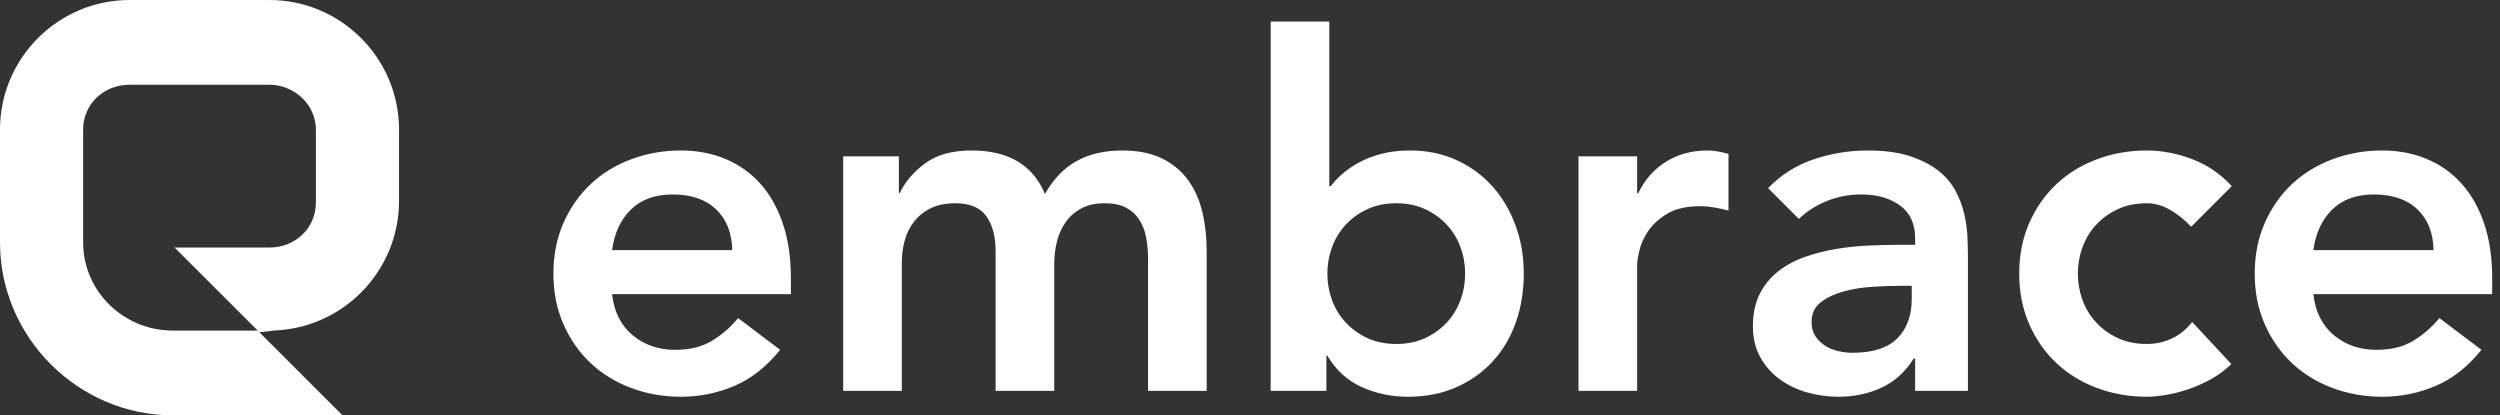 <?xml version="1.0" encoding="UTF-8"?>
<svg width="307px" height="51px" viewBox="0 0 307 51" version="1.1" xmlns="http://www.w3.org/2000/svg" xmlns:xlink="http://www.w3.org/1999/xlink">
    <rect x="0" y="0" width="307" height="51" fill="#333333" stroke="none"/>
    <!-- Generator: Sketch 57.1 (83088) - https://sketch.com -->
    <title>Group 3</title>
    <desc>Created with Sketch.</desc>
    <g id="Page-1" stroke="none" stroke-width="1" fill="none" fill-rule="evenodd">
        <g id="Desktop-HD" transform="translate(-250, -4249)" fill="#FFFFFF">
            <g id="Group-3" transform="translate(250, 4249)">
                <g id="embrace">
                    <path d="M33.688,40.596 L21.233,40.596 C15.108,40.596 10.208,35.7 10.208,29.784 L10.208,15.912 C10.208,12.852 12.658,10.404 15.925,10.404 L33.075,10.404 C36.138,10.404 38.792,12.852 38.792,15.912 L38.792,24.888 C38.792,27.948 36.342,30.396 33.075,30.396 L21.438,30.396 L31.646,40.596 L33.075,40.596 C41.854,40.596 49,33.456 49,24.684 L49,15.912 C49,7.14 41.854,0 33.075,0 L15.925,0 C7.146,0 0,7.14 0,15.912 L0,29.784 C0,41.412 9.596,51 21.233,51 L42.058,51 L31.85,40.8" id="Path"></path>
                </g>
                <path d="M75.16,36.12 C75.4,38.28 76.24,39.96 77.68,41.16 C79.12,42.36 80.86,42.96 82.9,42.96 C84.7,42.96 86.21,42.59 87.43,41.85 C88.65,41.11 89.72,40.18 90.64,39.06 L95.8,42.96 C94.12,45.04 92.24,46.52 90.16,47.4 C88.08,48.28 85.9,48.72 83.62,48.72 C81.46,48.72 79.42,48.36 77.5,47.64 C75.58,46.92 73.92,45.9 72.52,44.58 C71.12,43.26 70.01,41.67 69.19,39.81 C68.37,37.95 67.96,35.88 67.96,33.6 C67.96,31.32 68.37,29.25 69.19,27.39 C70.01,25.53 71.12,23.94 72.52,22.62 C73.92,21.3 75.58,20.28 77.5,19.56 C79.42,18.84 81.46,18.48 83.62,18.48 C85.62,18.48 87.45,18.83 89.11,19.53 C90.77,20.23 92.19,21.24 93.37,22.56 C94.55,23.88 95.47,25.51 96.13,27.45 C96.79,29.39 97.12,31.62 97.12,34.14 L97.12,36.12 L75.16,36.12 Z M89.92,30.72 C89.88,28.6 89.22,26.93 87.94,25.71 C86.66,24.49 84.88,23.88 82.6,23.88 C80.44,23.88 78.73,24.5 77.47,25.74 C76.21,26.98 75.44,28.64 75.16,30.72 L89.92,30.72 Z M103.54,19.2 L110.38,19.2 L110.38,23.7 L110.5,23.7 C111.14,22.34 112.17,21.13 113.59,20.07 C115.01,19.01 116.92,18.48 119.32,18.48 C123.84,18.48 126.84,20.26 128.32,23.82 C129.36,21.98 130.66,20.63 132.22,19.77 C133.78,18.91 135.64,18.48 137.8,18.48 C139.72,18.48 141.34,18.8 142.66,19.44 C143.98,20.08 145.05,20.96 145.87,22.08 C146.69,23.2 147.28,24.51 147.64,26.01 C148,27.51 148.18,29.12 148.18,30.84 L148.18,48 L140.98,48 L140.98,31.68 C140.98,30.8 140.9,29.95 140.74,29.13 C140.58,28.31 140.3,27.59 139.9,26.97 C139.5,26.35 138.96,25.86 138.28,25.5 C137.6,25.14 136.72,24.96 135.64,24.96 C134.52,24.96 133.57,25.17 132.79,25.59 C132.01,26.01 131.37,26.57 130.87,27.27 C130.37,27.97 130.01,28.77 129.79,29.67 C129.57,30.57 129.46,31.48 129.46,32.4 L129.46,48 L122.26,48 L122.26,30.84 C122.26,29.04 121.88,27.61 121.12,26.55 C120.36,25.49 119.1,24.96 117.34,24.96 C116.14,24.96 115.13,25.16 114.31,25.56 C113.49,25.96 112.81,26.5 112.27,27.18 C111.73,27.86 111.34,28.64 111.1,29.52 C110.86,30.4 110.74,31.32 110.74,32.28 L110.74,48 L103.54,48 L103.54,19.2 Z M156.04,2.64 L163.24,2.64 L163.24,22.86 L163.42,22.86 C163.78,22.38 164.24,21.89 164.8,21.39 C165.36,20.89 166.04,20.42 166.84,19.98 C167.64,19.54 168.56,19.18 169.6,18.9 C170.64,18.62 171.84,18.48 173.2,18.48 C175.24,18.48 177.12,18.87 178.84,19.65 C180.56,20.43 182.03,21.5 183.25,22.86 C184.47,24.22 185.42,25.82 186.1,27.66 C186.78,29.5 187.12,31.48 187.12,33.6 C187.12,35.72 186.8,37.7 186.16,39.54 C185.52,41.38 184.58,42.98 183.34,44.34 C182.1,45.7 180.6,46.77 178.84,47.55 C177.08,48.33 175.1,48.72 172.9,48.72 C170.86,48.72 168.96,48.32 167.2,47.52 C165.44,46.72 164.04,45.44 163,43.68 L162.88,43.68 L162.88,48 L156.04,48 L156.04,2.64 Z M179.92,33.6 C179.92,32.48 179.73,31.4 179.35,30.36 C178.97,29.32 178.41,28.4 177.67,27.6 C176.93,26.8 176.04,26.16 175,25.68 C173.96,25.2 172.78,24.96 171.46,24.96 C170.14,24.96 168.96,25.2 167.92,25.68 C166.88,26.16 165.99,26.8 165.25,27.6 C164.51,28.4 163.95,29.32 163.57,30.36 C163.19,31.4 163,32.48 163,33.6 C163,34.72 163.19,35.8 163.57,36.84 C163.95,37.88 164.51,38.8 165.25,39.6 C165.99,40.4 166.88,41.04 167.92,41.52 C168.96,42 170.14,42.24 171.46,42.24 C172.78,42.24 173.96,42 175,41.52 C176.04,41.04 176.93,40.4 177.67,39.6 C178.41,38.8 178.97,37.88 179.35,36.84 C179.73,35.8 179.92,34.72 179.92,33.6 Z M193.84,19.2 L201.04,19.2 L201.04,23.76 L201.16,23.76 C201.96,22.08 203.1,20.78 204.58,19.86 C206.06,18.94 207.76,18.48 209.68,18.48 C210.12,18.48 210.55,18.52 210.97,18.6 C211.39,18.68 211.82,18.78 212.26,18.9 L212.26,25.86 C211.66,25.7 211.07,25.57 210.49,25.47 C209.91,25.37 209.34,25.32 208.78,25.32 C207.1,25.32 205.75,25.63 204.73,26.25 C203.71,26.87 202.93,27.58 202.39,28.38 C201.85,29.18 201.49,29.98 201.31,30.78 C201.13,31.58 201.04,32.18 201.04,32.58 L201.04,48 L193.84,48 L193.84,19.2 Z M235.18,44.04 L235,44.04 C233.96,45.68 232.64,46.87 231.04,47.61 C229.44,48.35 227.68,48.72 225.76,48.72 C224.44,48.72 223.15,48.54 221.89,48.18 C220.63,47.82 219.51,47.28 218.53,46.56 C217.55,45.84 216.76,44.94 216.16,43.86 C215.56,42.78 215.26,41.52 215.26,40.08 C215.26,38.52 215.54,37.19 216.1,36.09 C216.66,34.99 217.41,34.07 218.35,33.33 C219.29,32.59 220.38,32 221.62,31.56 C222.86,31.12 224.15,30.79 225.49,30.57 C226.83,30.35 228.18,30.21 229.54,30.15 C230.9,30.09 232.18,30.06 233.38,30.06 L235.18,30.06 L235.18,29.28 C235.18,27.48 234.56,26.13 233.32,25.23 C232.08,24.33 230.5,23.88 228.58,23.88 C227.06,23.88 225.64,24.15 224.32,24.69 C223,25.23 221.86,25.96 220.9,26.88 L217.12,23.1 C218.72,21.46 220.59,20.28 222.73,19.56 C224.87,18.84 227.08,18.48 229.36,18.48 C231.4,18.48 233.12,18.71 234.52,19.17 C235.92,19.63 237.08,20.22 238,20.94 C238.92,21.66 239.63,22.49 240.13,23.43 C240.63,24.37 240.99,25.32 241.21,26.28 C241.43,27.24 241.56,28.17 241.6,29.07 C241.64,29.97 241.66,30.76 241.66,31.44 L241.66,48 L235.18,48 L235.18,44.04 Z M234.76,35.1 L233.26,35.1 C232.26,35.1 231.14,35.14 229.9,35.22 C228.66,35.3 227.49,35.49 226.39,35.79 C225.29,36.09 224.36,36.53 223.6,37.11 C222.84,37.69 222.46,38.5 222.46,39.54 C222.46,40.22 222.61,40.79 222.91,41.25 C223.21,41.71 223.6,42.1 224.08,42.42 C224.56,42.74 225.1,42.97 225.7,43.11 C226.3,43.25 226.9,43.32 227.5,43.32 C229.98,43.32 231.81,42.73 232.99,41.55 C234.17,40.37 234.76,38.76 234.76,36.72 L234.76,35.1 Z M269.08,27.84 C268.24,26.96 267.36,26.26 266.44,25.74 C265.52,25.22 264.58,24.96 263.62,24.96 C262.3,24.96 261.12,25.2 260.08,25.68 C259.04,26.16 258.15,26.8 257.41,27.6 C256.67,28.4 256.11,29.32 255.73,30.36 C255.35,31.4 255.16,32.48 255.16,33.6 C255.16,34.72 255.35,35.8 255.73,36.84 C256.11,37.88 256.67,38.8 257.41,39.6 C258.15,40.4 259.04,41.04 260.08,41.52 C261.12,42 262.3,42.24 263.62,42.24 C264.74,42.24 265.78,42.01 266.74,41.55 C267.7,41.09 268.52,40.42 269.2,39.54 L274,44.7 C273.28,45.42 272.45,46.04 271.51,46.56 C270.57,47.08 269.62,47.5 268.66,47.82 C267.7,48.14 266.78,48.37 265.9,48.51 C265.02,48.65 264.26,48.72 263.62,48.72 C261.46,48.72 259.42,48.36 257.5,47.64 C255.58,46.92 253.92,45.9 252.52,44.58 C251.12,43.26 250.01,41.67 249.19,39.81 C248.37,37.95 247.96,35.88 247.96,33.6 C247.96,31.32 248.37,29.25 249.19,27.39 C250.01,25.53 251.12,23.94 252.52,22.62 C253.92,21.3 255.58,20.28 257.5,19.56 C259.42,18.84 261.46,18.48 263.62,18.48 C265.46,18.48 267.31,18.83 269.17,19.53 C271.03,20.23 272.66,21.34 274.06,22.86 L269.08,27.84 Z M284.08,36.12 C284.32,38.28 285.16,39.96 286.6,41.16 C288.04,42.36 289.78,42.96 291.82,42.96 C293.62,42.96 295.13,42.59 296.35,41.85 C297.57,41.11 298.64,40.18 299.56,39.06 L304.72,42.96 C303.04,45.04 301.16,46.52 299.08,47.4 C297,48.28 294.82,48.72 292.54,48.72 C290.38,48.72 288.34,48.36 286.42,47.64 C284.5,46.92 282.84,45.9 281.44,44.58 C280.04,43.26 278.93,41.67 278.11,39.81 C277.29,37.95 276.88,35.88 276.88,33.6 C276.88,31.32 277.29,29.25 278.11,27.39 C278.93,25.53 280.04,23.94 281.44,22.62 C282.84,21.3 284.5,20.28 286.42,19.56 C288.34,18.84 290.38,18.48 292.54,18.48 C294.54,18.48 296.37,18.83 298.03,19.53 C299.69,20.23 301.11,21.24 302.29,22.56 C303.47,23.88 304.39,25.51 305.05,27.45 C305.71,29.39 306.04,31.62 306.04,34.14 L306.04,36.12 L284.08,36.12 Z M298.84,30.72 C298.8,28.6 298.14,26.93 296.86,25.71 C295.58,24.49 293.8,23.88 291.52,23.88 C289.36,23.88 287.65,24.5 286.39,25.74 C285.13,26.98 284.36,28.64 284.08,30.72 L298.84,30.72 Z" id="embrace" fill-rule="nonzero"></path>
            </g>
        </g>
    </g>
</svg>